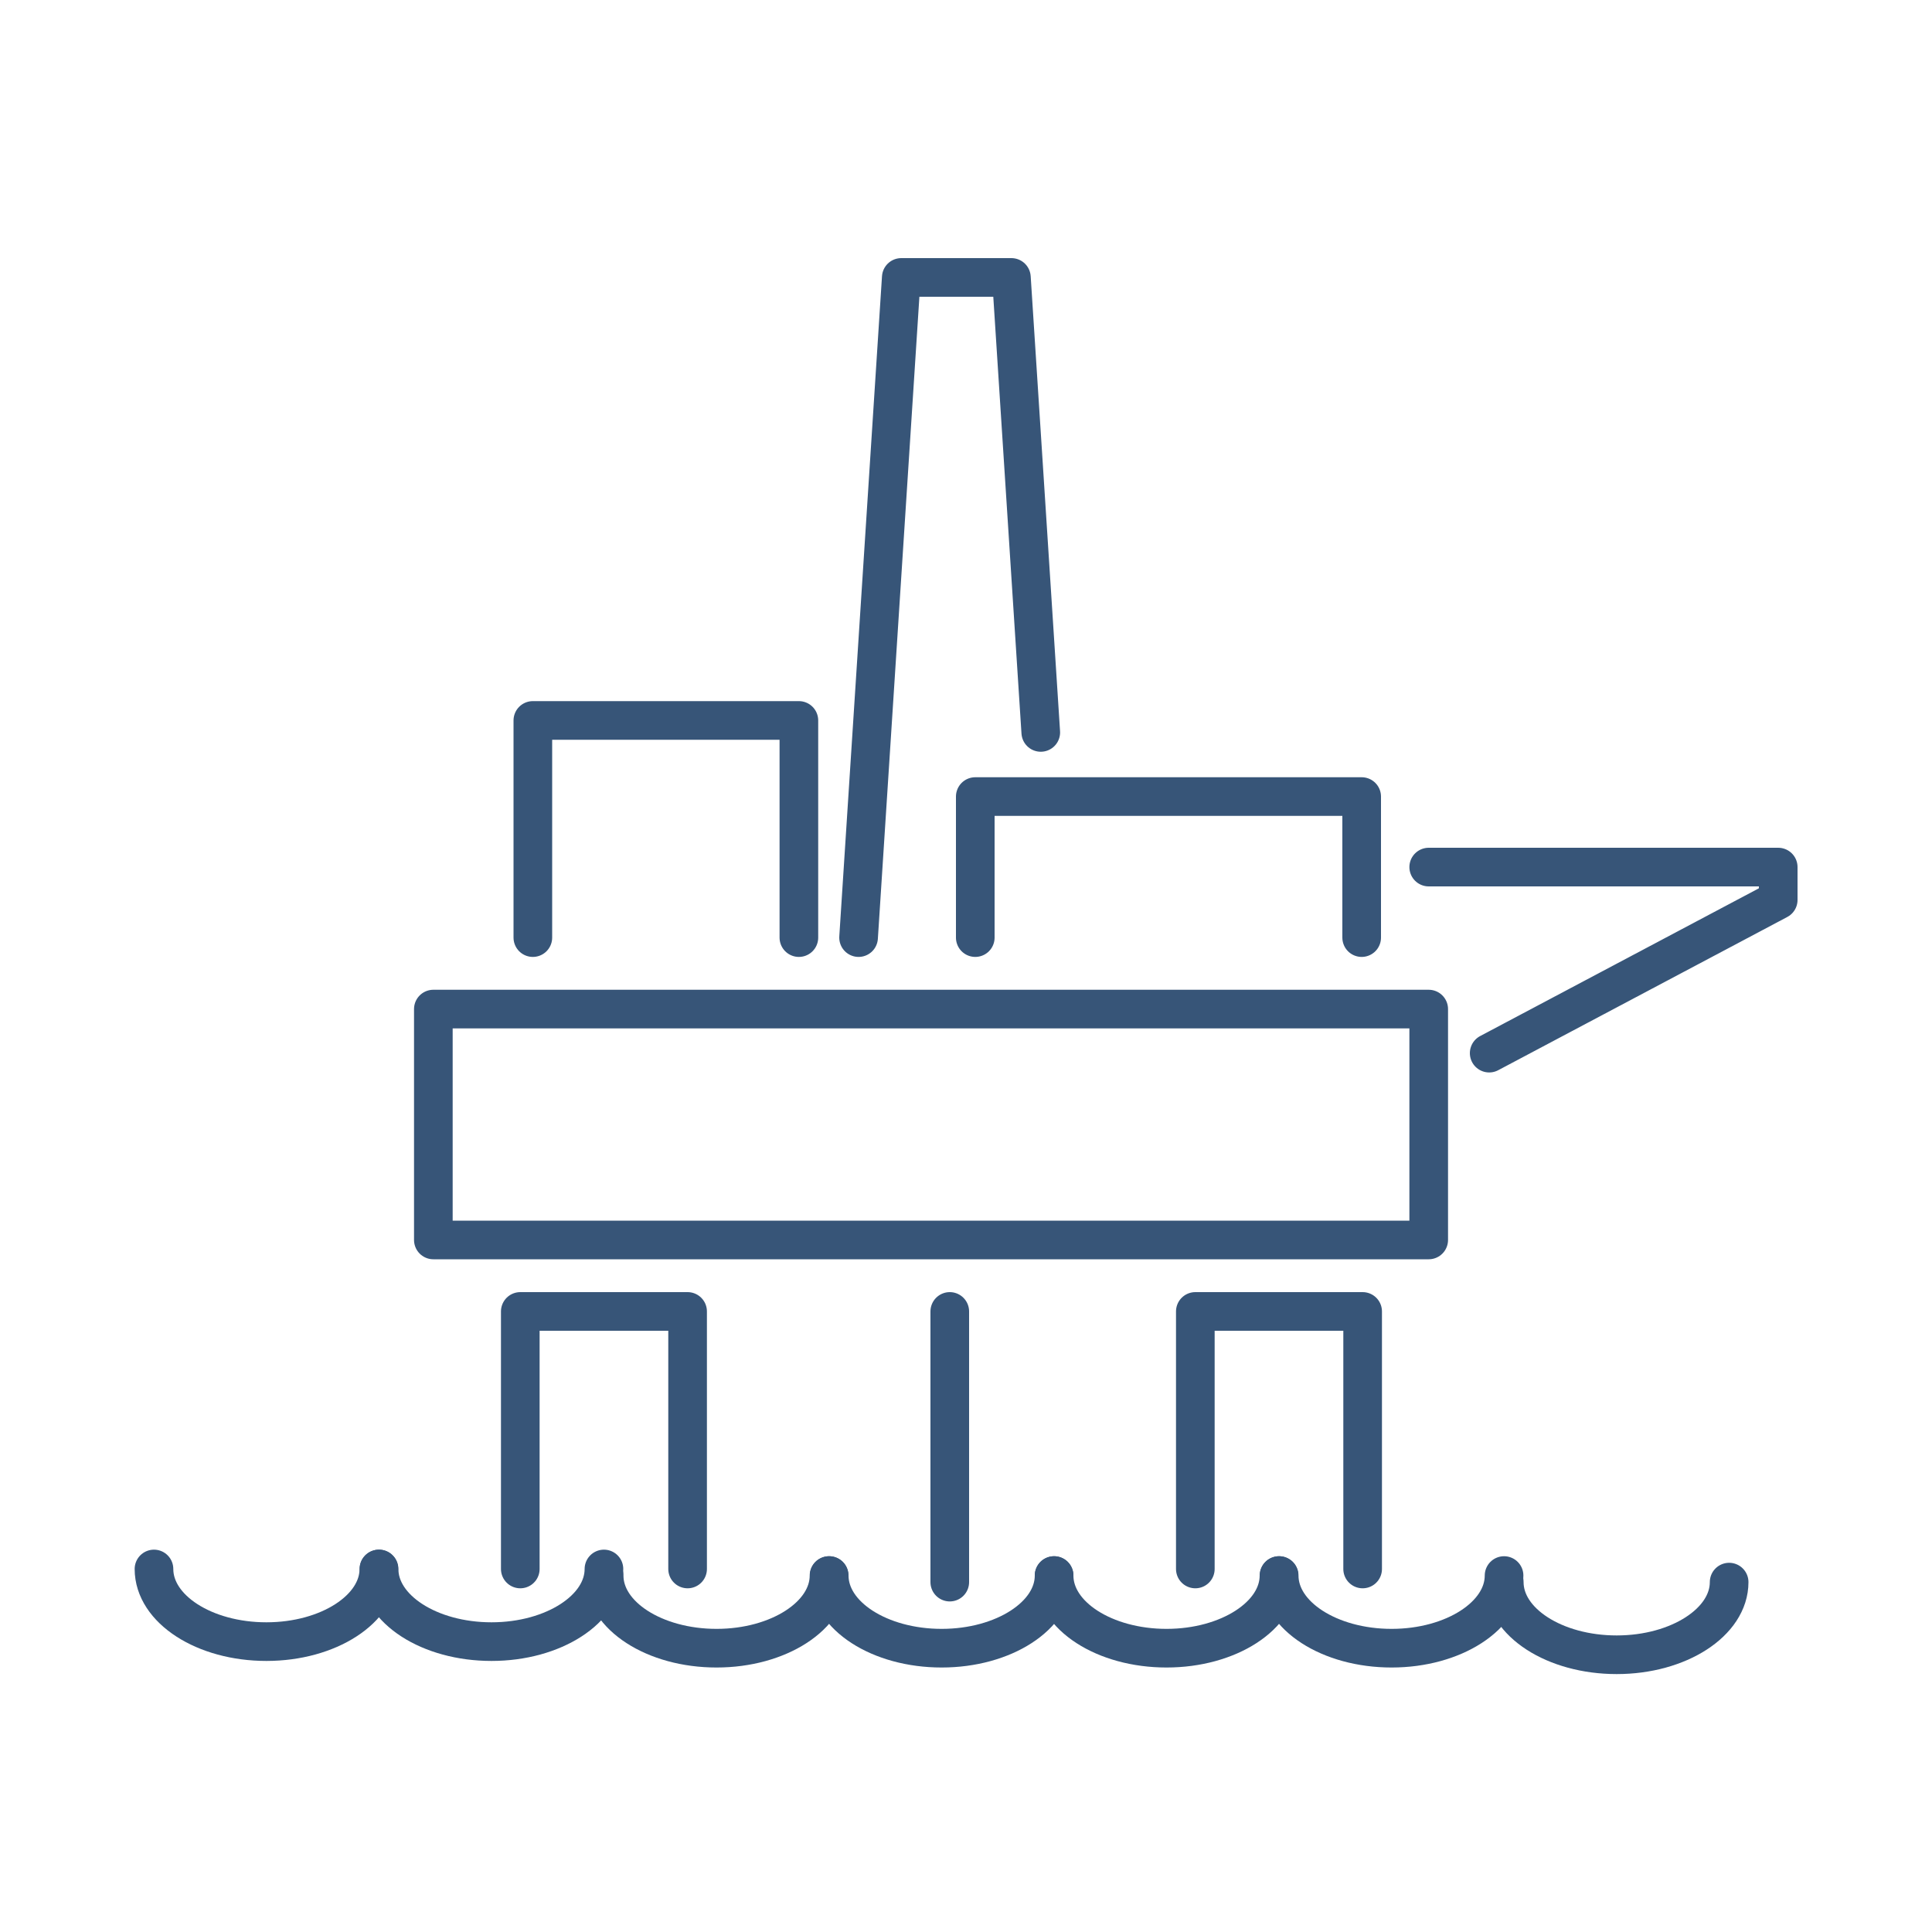 <?xml version="1.0" encoding="UTF-8"?>
<svg id="Layer_2" data-name="Layer 2" xmlns="http://www.w3.org/2000/svg" viewBox="0 0 100 100">
  <defs>
    <style>
      .cls-1 {
        fill: none;
        stroke: #375578;
        stroke-linecap: round;
        stroke-linejoin: round;
        stroke-width: 2px;
      }
    </style>
  </defs>
  <g>
    <path class="cls-1" d="m19.61,81.21c0,2.07-2.61,3.76-5.82,3.76s-5.82-1.68-5.82-3.76"/>
    <path class="cls-1" d="m31.26,81.21c0,2.07-2.61,3.76-5.82,3.76s-5.82-1.68-5.82-3.76"/>
    <path class="cls-1" d="m42.91,81.55c0,2.07-2.61,3.76-5.82,3.76s-5.82-1.68-5.82-3.76"/>
    <path class="cls-1" d="m54.56,81.55c0,2.07-2.61,3.76-5.82,3.76s-5.82-1.68-5.82-3.76"/>
    <path class="cls-1" d="m66.2,81.55c0,2.07-2.61,3.76-5.82,3.76s-5.82-1.68-5.82-3.76"/>
    <path class="cls-1" d="m77.85,81.55c0,2.07-2.61,3.76-5.82,3.76s-5.82-1.68-5.82-3.76"/>
    <path class="cls-1" d="m89.5,81.89c0,2.07-2.61,3.76-5.82,3.76s-5.82-1.68-5.82-3.76"/>
  </g>
  <polyline class="cls-1" points="26.93 81.21 26.93 67.88 35.59 67.88 35.59 81.21"/>
  <polyline class="cls-1" points="27.58 48.53 27.58 37.29 41.35 37.29 41.35 48.53"/>
  <polyline class="cls-1" points="50.48 48.53 50.48 41.23 70.48 41.23 70.48 48.53"/>
  <polyline class="cls-1" points="44.44 48.53 46.65 14.36 52.35 14.36 53.87 37.91"/>
  <polyline class="cls-1" points="61.87 81.21 61.87 67.88 70.53 67.88 70.53 81.21"/>
  <rect class="cls-1" x="22.43" y="52.23" width="51.52" height="11.95"/>
  <line class="cls-1" x1="49.16" y1="67.88" x2="49.16" y2="81.89"/>
  <polyline class="cls-1" points="73.95 44.88 92.04 44.88 92.04 46.58 77.08 54.51"/>
</svg>